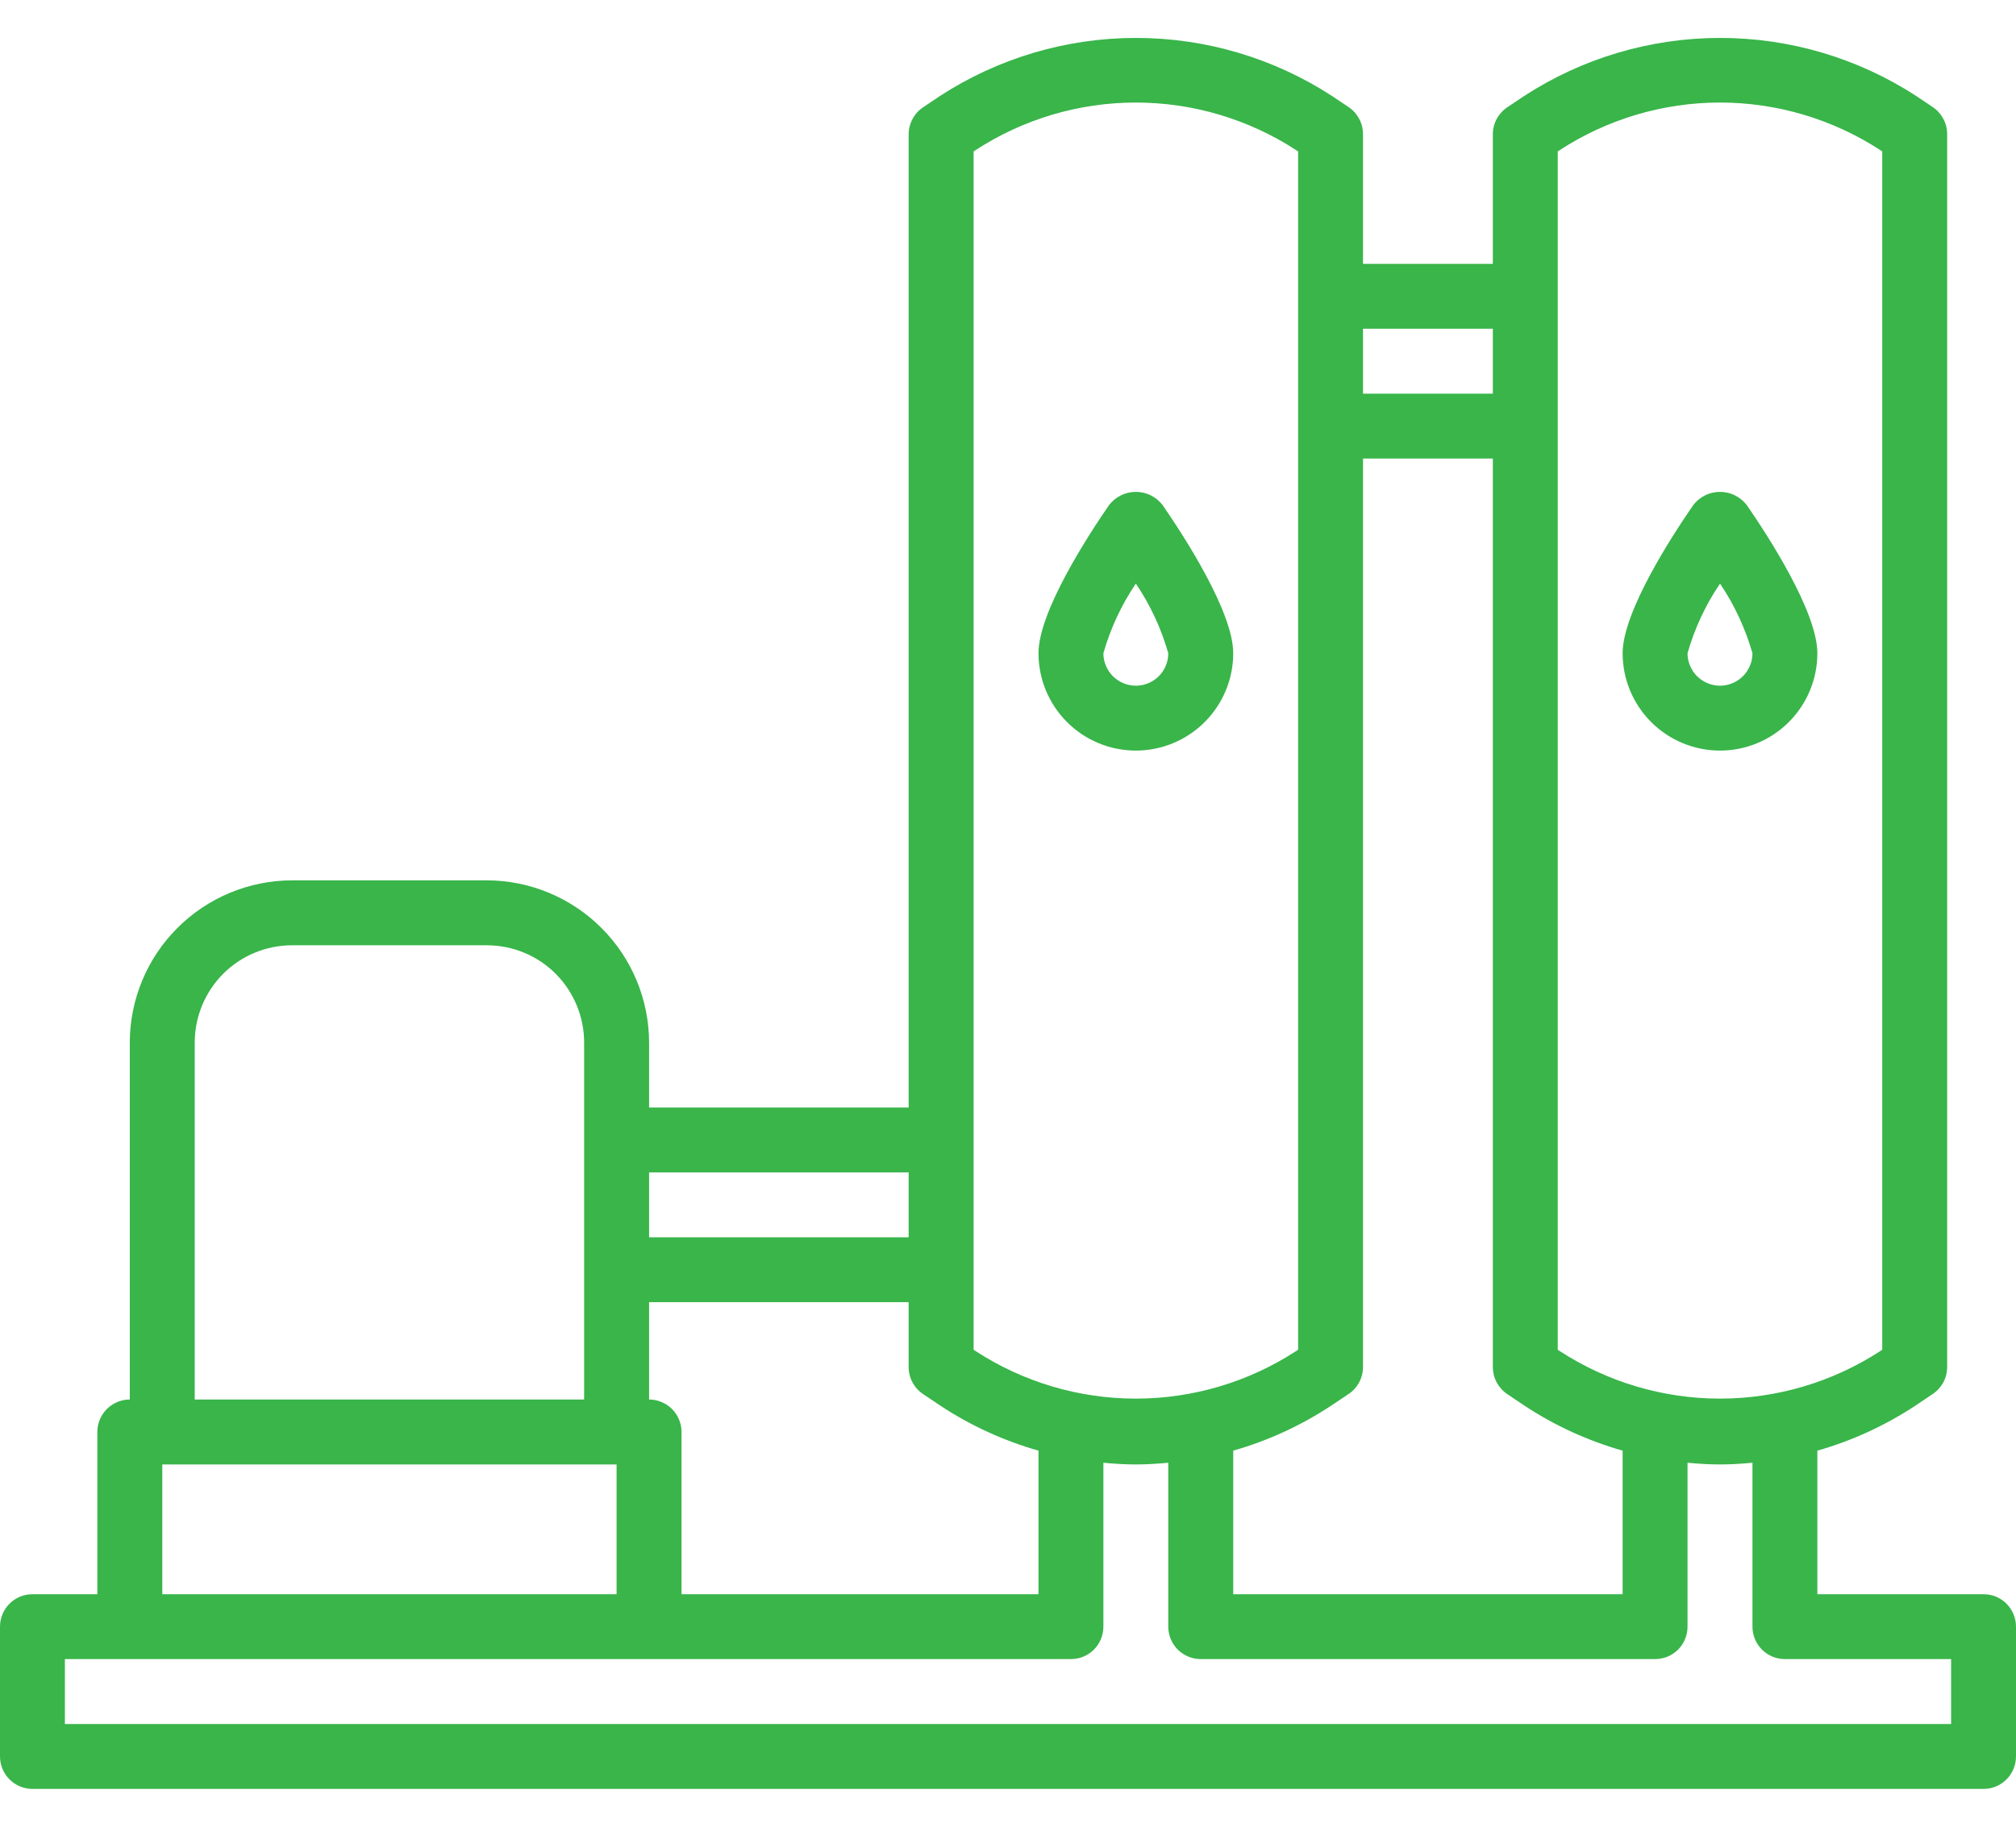 <svg width="32" height="29" viewBox="0 0 32 29" fill="none" xmlns="http://www.w3.org/2000/svg">
<path fill-rule="evenodd" clip-rule="evenodd" d="M31.485 25.309H28.847V23.03C29.405 22.871 29.935 22.626 30.419 22.305L30.676 22.132C30.747 22.085 30.805 22.021 30.846 21.947C30.886 21.872 30.907 21.788 30.907 21.703V2.129C30.907 2.044 30.887 1.96 30.846 1.886C30.806 1.811 30.749 1.747 30.678 1.7L30.421 1.527C29.493 0.923 28.411 0.602 27.304 0.602C26.198 0.602 25.115 0.923 24.188 1.527L23.93 1.7C23.859 1.746 23.8 1.81 23.759 1.885C23.718 1.96 23.696 2.043 23.696 2.129V4.189H21.635V2.129C21.635 2.044 21.614 1.96 21.574 1.886C21.534 1.811 21.477 1.747 21.406 1.7L21.148 1.527C20.221 0.923 19.138 0.602 18.032 0.602C16.925 0.602 15.843 0.923 14.915 1.527L14.658 1.7C14.586 1.746 14.527 1.81 14.487 1.885C14.446 1.96 14.424 2.043 14.423 2.129V17.582H10.303V16.552C10.302 15.869 10.03 15.214 9.547 14.732C9.064 14.249 8.41 13.977 7.727 13.976H4.636C3.953 13.977 3.299 14.249 2.816 14.732C2.333 15.214 2.061 15.869 2.06 16.552V22.218C1.924 22.218 1.793 22.273 1.696 22.369C1.6 22.466 1.545 22.597 1.545 22.733V25.309H0.515C0.379 25.309 0.247 25.363 0.151 25.46C0.054 25.557 0 25.688 0 25.824V27.885C0 28.021 0.054 28.152 0.151 28.249C0.247 28.346 0.379 28.4 0.515 28.4H31.485C31.621 28.4 31.753 28.346 31.849 28.249C31.946 28.152 32 28.021 32 27.885V25.824C32 25.688 31.946 25.557 31.849 25.46C31.753 25.363 31.621 25.309 31.485 25.309ZM24.726 2.404L24.756 2.384C25.514 1.891 26.398 1.628 27.302 1.628C28.205 1.628 29.09 1.891 29.847 2.384L29.877 2.404V21.428L29.847 21.448C29.09 21.941 28.205 22.204 27.302 22.204C26.398 22.204 25.514 21.941 24.756 21.448L24.726 21.428V2.404ZM19.575 23.03C20.133 22.871 20.663 22.626 21.146 22.305L21.404 22.132C21.475 22.085 21.533 22.021 21.573 21.947C21.614 21.872 21.635 21.788 21.635 21.703V7.28H23.696V21.703C23.696 21.788 23.717 21.872 23.756 21.946C23.797 22.021 23.854 22.085 23.925 22.132L24.182 22.305C24.666 22.627 25.197 22.871 25.756 23.03V25.309H19.575V23.03ZM23.696 5.219V6.25H21.635V5.219H23.696ZM15.454 2.404L15.484 2.384C16.241 1.891 17.126 1.628 18.029 1.628C18.933 1.628 19.817 1.891 20.575 2.384L20.605 2.404V21.428L20.575 21.448C19.817 21.941 18.933 22.204 18.029 22.204C17.126 22.204 16.241 21.941 15.484 21.448L15.454 21.428V2.404ZM10.303 22.218V20.673H14.423V21.703C14.423 21.788 14.444 21.872 14.484 21.946C14.524 22.021 14.582 22.085 14.653 22.132L14.91 22.305C15.394 22.627 15.925 22.871 16.484 23.03V25.309H10.818V22.733C10.818 22.597 10.763 22.466 10.667 22.369C10.57 22.273 10.439 22.218 10.303 22.218ZM14.423 18.613V19.643H10.303V18.613H14.423ZM3.091 16.552C3.091 16.142 3.254 15.749 3.543 15.459C3.833 15.169 4.226 15.007 4.636 15.007H7.727C8.137 15.007 8.53 15.169 8.82 15.459C9.109 15.749 9.272 16.142 9.272 16.552V22.218H3.091V16.552ZM2.576 23.249H9.787V25.309H2.576V23.249ZM30.97 27.37H1.03V26.339H16.999C17.136 26.339 17.267 26.285 17.363 26.189C17.46 26.092 17.514 25.961 17.514 25.824V23.222C17.685 23.238 17.856 23.249 18.029 23.249C18.202 23.249 18.374 23.238 18.544 23.222V25.824C18.544 25.961 18.599 26.092 18.695 26.189C18.792 26.285 18.923 26.339 19.059 26.339H26.271C26.408 26.339 26.539 26.285 26.636 26.189C26.732 26.092 26.786 25.961 26.786 25.824V23.222C26.957 23.238 27.128 23.249 27.302 23.249C27.475 23.249 27.646 23.238 27.817 23.222V25.824C27.817 25.961 27.871 26.092 27.968 26.189C28.064 26.285 28.195 26.339 28.332 26.339H30.97V27.37ZM18.029 11.916C18.439 11.916 18.832 11.753 19.122 11.463C19.412 11.174 19.575 10.78 19.575 10.371C19.575 9.712 18.791 8.506 18.453 8.017C18.403 7.953 18.339 7.9 18.266 7.864C18.192 7.827 18.111 7.809 18.029 7.809C17.947 7.809 17.866 7.827 17.793 7.864C17.72 7.9 17.655 7.953 17.605 8.017C17.268 8.506 16.484 9.712 16.484 10.371C16.484 10.78 16.647 11.174 16.937 11.463C17.226 11.753 17.619 11.916 18.029 11.916ZM18.029 9.265C18.259 9.604 18.432 9.977 18.544 10.371C18.544 10.507 18.49 10.638 18.394 10.735C18.297 10.831 18.166 10.886 18.029 10.886C17.893 10.886 17.762 10.831 17.665 10.735C17.569 10.638 17.514 10.507 17.514 10.371C17.626 9.977 17.8 9.604 18.029 9.265ZM28.394 11.463C28.104 11.753 27.711 11.916 27.302 11.916C26.892 11.916 26.499 11.753 26.209 11.463C25.919 11.174 25.756 10.78 25.756 10.371C25.756 9.712 26.54 8.506 26.878 8.017C26.927 7.953 26.992 7.9 27.065 7.864C27.139 7.827 27.22 7.809 27.302 7.809C27.384 7.809 27.464 7.827 27.538 7.864C27.611 7.9 27.675 7.953 27.726 8.017C28.063 8.506 28.847 9.712 28.847 10.371C28.847 10.78 28.684 11.174 28.394 11.463ZM27.817 10.371C27.704 9.977 27.531 9.604 27.302 9.265C27.072 9.604 26.898 9.977 26.786 10.371C26.786 10.507 26.841 10.638 26.937 10.735C27.034 10.831 27.165 10.886 27.302 10.886C27.438 10.886 27.569 10.831 27.666 10.735C27.762 10.638 27.817 10.507 27.817 10.371Z" fill="#39B54A"/>
</svg>
